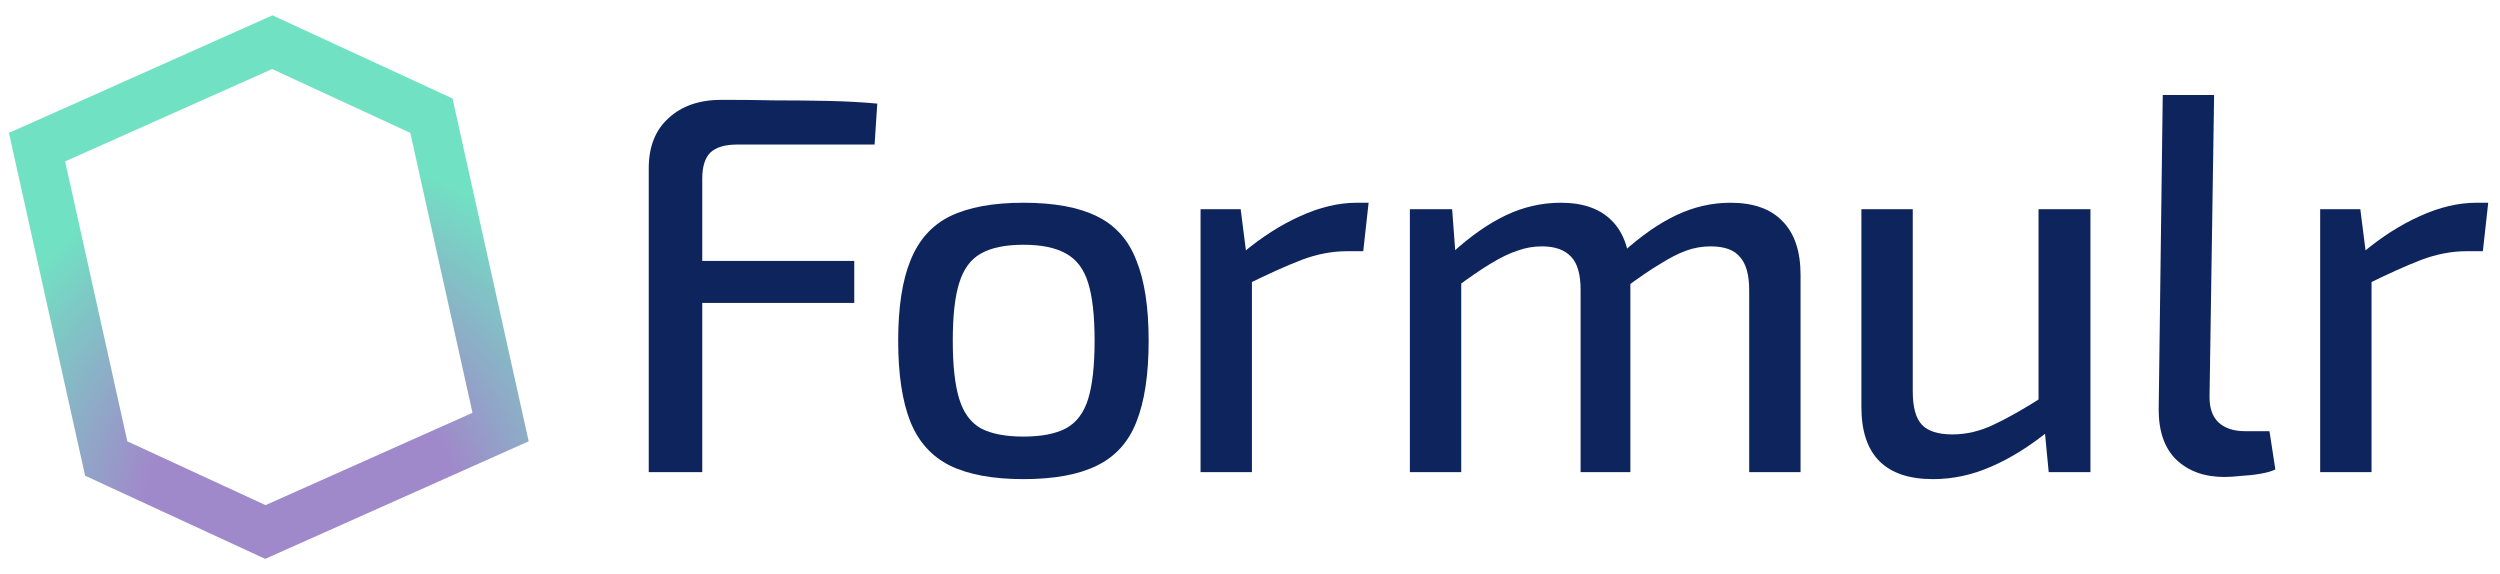<svg width="135" height="31" viewBox="0 0 135 31" fill="none" xmlns="http://www.w3.org/2000/svg">
<path fill-rule="evenodd" clip-rule="evenodd" d="M14.712 0.828L24.436 5.317L28.549 23.83L14.32 30.179L4.596 25.689L0.483 7.177L14.712 0.828ZM3.517 8.716L6.876 23.832L14.339 27.277L25.515 22.291L22.156 7.175L14.694 3.729L3.517 8.716Z" fill="url(#paint0_radial_350_355)"/>
<path d="M38.963 5.391C39.907 5.391 40.861 5.4 41.824 5.42C42.787 5.42 43.741 5.43 44.685 5.449C45.629 5.468 46.525 5.517 47.373 5.594L47.228 7.806H39.801C39.146 7.806 38.664 7.951 38.356 8.242C38.067 8.533 37.922 8.998 37.922 9.639V25.495H35.032V9.086C35.032 7.922 35.389 7.02 36.102 6.38C36.814 5.72 37.768 5.391 38.963 5.391ZM35.523 14.09H46.13V16.359H35.523V14.09Z" fill="#0E245D"/>
<path d="M55.265 10.948C56.922 10.948 58.241 11.19 59.224 11.675C60.226 12.16 60.939 12.955 61.363 14.061C61.806 15.147 62.027 16.592 62.027 18.396C62.027 20.219 61.806 21.683 61.363 22.789C60.939 23.875 60.226 24.661 59.224 25.146C58.241 25.631 56.922 25.873 55.265 25.873C53.627 25.873 52.307 25.631 51.305 25.146C50.323 24.661 49.61 23.875 49.167 22.789C48.723 21.683 48.502 20.219 48.502 18.396C48.502 16.592 48.723 15.147 49.167 14.061C49.61 12.955 50.323 12.16 51.305 11.675C52.307 11.19 53.627 10.948 55.265 10.948ZM55.265 13.217C54.301 13.217 53.54 13.372 52.981 13.683C52.423 13.993 52.028 14.526 51.797 15.283C51.565 16.02 51.45 17.058 51.45 18.396C51.45 19.734 51.565 20.782 51.797 21.538C52.028 22.294 52.423 22.828 52.981 23.138C53.54 23.429 54.301 23.575 55.265 23.575C56.228 23.575 56.989 23.429 57.548 23.138C58.126 22.828 58.53 22.294 58.762 21.538C58.993 20.782 59.108 19.734 59.108 18.396C59.108 17.058 58.993 16.02 58.762 15.283C58.53 14.526 58.126 13.993 57.548 13.683C56.989 13.372 56.228 13.217 55.265 13.217Z" fill="#0E245D"/>
<path d="M66.997 11.297L67.344 14.032L67.604 14.439V25.495H64.83V11.297H66.997ZM73.905 10.948L73.615 13.566H72.72C71.93 13.566 71.12 13.721 70.292 14.032C69.483 14.342 68.49 14.788 67.315 15.37L67.113 13.653C68.134 12.8 69.165 12.141 70.205 11.675C71.265 11.19 72.286 10.948 73.269 10.948H73.905Z" fill="#0E245D"/>
<path d="M93.444 10.948C94.677 10.948 95.612 11.277 96.248 11.937C96.903 12.596 97.23 13.566 97.23 14.846V25.495H94.456V15.661C94.456 14.846 94.292 14.255 93.965 13.886C93.656 13.498 93.126 13.304 92.375 13.304C91.913 13.304 91.469 13.382 91.046 13.537C90.622 13.692 90.15 13.935 89.629 14.264C89.109 14.575 88.483 15.002 87.751 15.545L87.606 13.653C88.608 12.742 89.581 12.063 90.525 11.617C91.469 11.171 92.442 10.948 93.444 10.948ZM78.416 11.297L78.618 14.032L78.907 14.439V25.495H76.133V11.297H78.416ZM84.283 10.948C85.497 10.948 86.421 11.277 87.057 11.937C87.693 12.577 88.021 13.547 88.04 14.846V25.495H85.352V15.661C85.352 14.808 85.179 14.206 84.832 13.857C84.485 13.489 83.965 13.304 83.271 13.304C82.809 13.304 82.366 13.382 81.942 13.537C81.518 13.673 81.036 13.906 80.497 14.235C79.977 14.546 79.341 14.982 78.589 15.545L78.416 13.653C79.418 12.742 80.391 12.063 81.335 11.617C82.279 11.171 83.262 10.948 84.283 10.948Z" fill="#0E245D"/>
<path d="M103.289 11.297V21.131C103.289 21.984 103.453 22.585 103.781 22.934C104.108 23.284 104.657 23.458 105.428 23.458C106.179 23.458 106.921 23.284 107.653 22.934C108.405 22.585 109.31 22.071 110.37 21.392L110.688 23.225C109.609 24.098 108.549 24.758 107.509 25.204C106.488 25.65 105.447 25.873 104.388 25.873C101.806 25.873 100.515 24.573 100.515 21.974V11.297H103.289ZM112.884 11.297V25.495H110.63L110.37 22.789L110.081 22.353V11.297H112.884Z" fill="#0E245D"/>
<path d="M119.562 5.129L119.315 21.451C119.315 22.052 119.478 22.508 119.806 22.818C120.153 23.128 120.625 23.284 121.222 23.284H122.552L122.869 25.349C122.677 25.446 122.407 25.524 122.06 25.582C121.733 25.64 121.386 25.679 121.02 25.698C120.673 25.737 120.374 25.757 120.124 25.757C119.045 25.757 118.178 25.446 117.523 24.826C116.887 24.205 116.569 23.303 116.569 22.12L116.788 5.129H119.562Z" fill="#0E245D"/>
<path d="M127.457 11.297L127.804 14.032L128.064 14.439V25.495H125.289V11.297H127.457ZM134.364 10.948L134.075 13.566H133.179C132.389 13.566 131.58 13.721 130.752 14.032C129.942 14.342 128.95 14.788 127.775 15.37L127.573 13.653C128.594 12.8 129.625 12.141 130.665 11.675C131.725 11.19 132.746 10.948 133.728 10.948H134.364Z" fill="#0E245D"/>
<defs>
<radialGradient id="paint0_radial_350_355" cx="0" cy="0" r="1" gradientUnits="userSpaceOnUse" gradientTransform="translate(16.378 28.728) rotate(-97.829) scale(26.698 25.278)">
<stop offset="0.347" stop-color="#A089CA"/>
<stop offset="0.774" stop-color="#71E1C3"/>
</radialGradient>
</defs>
</svg>
